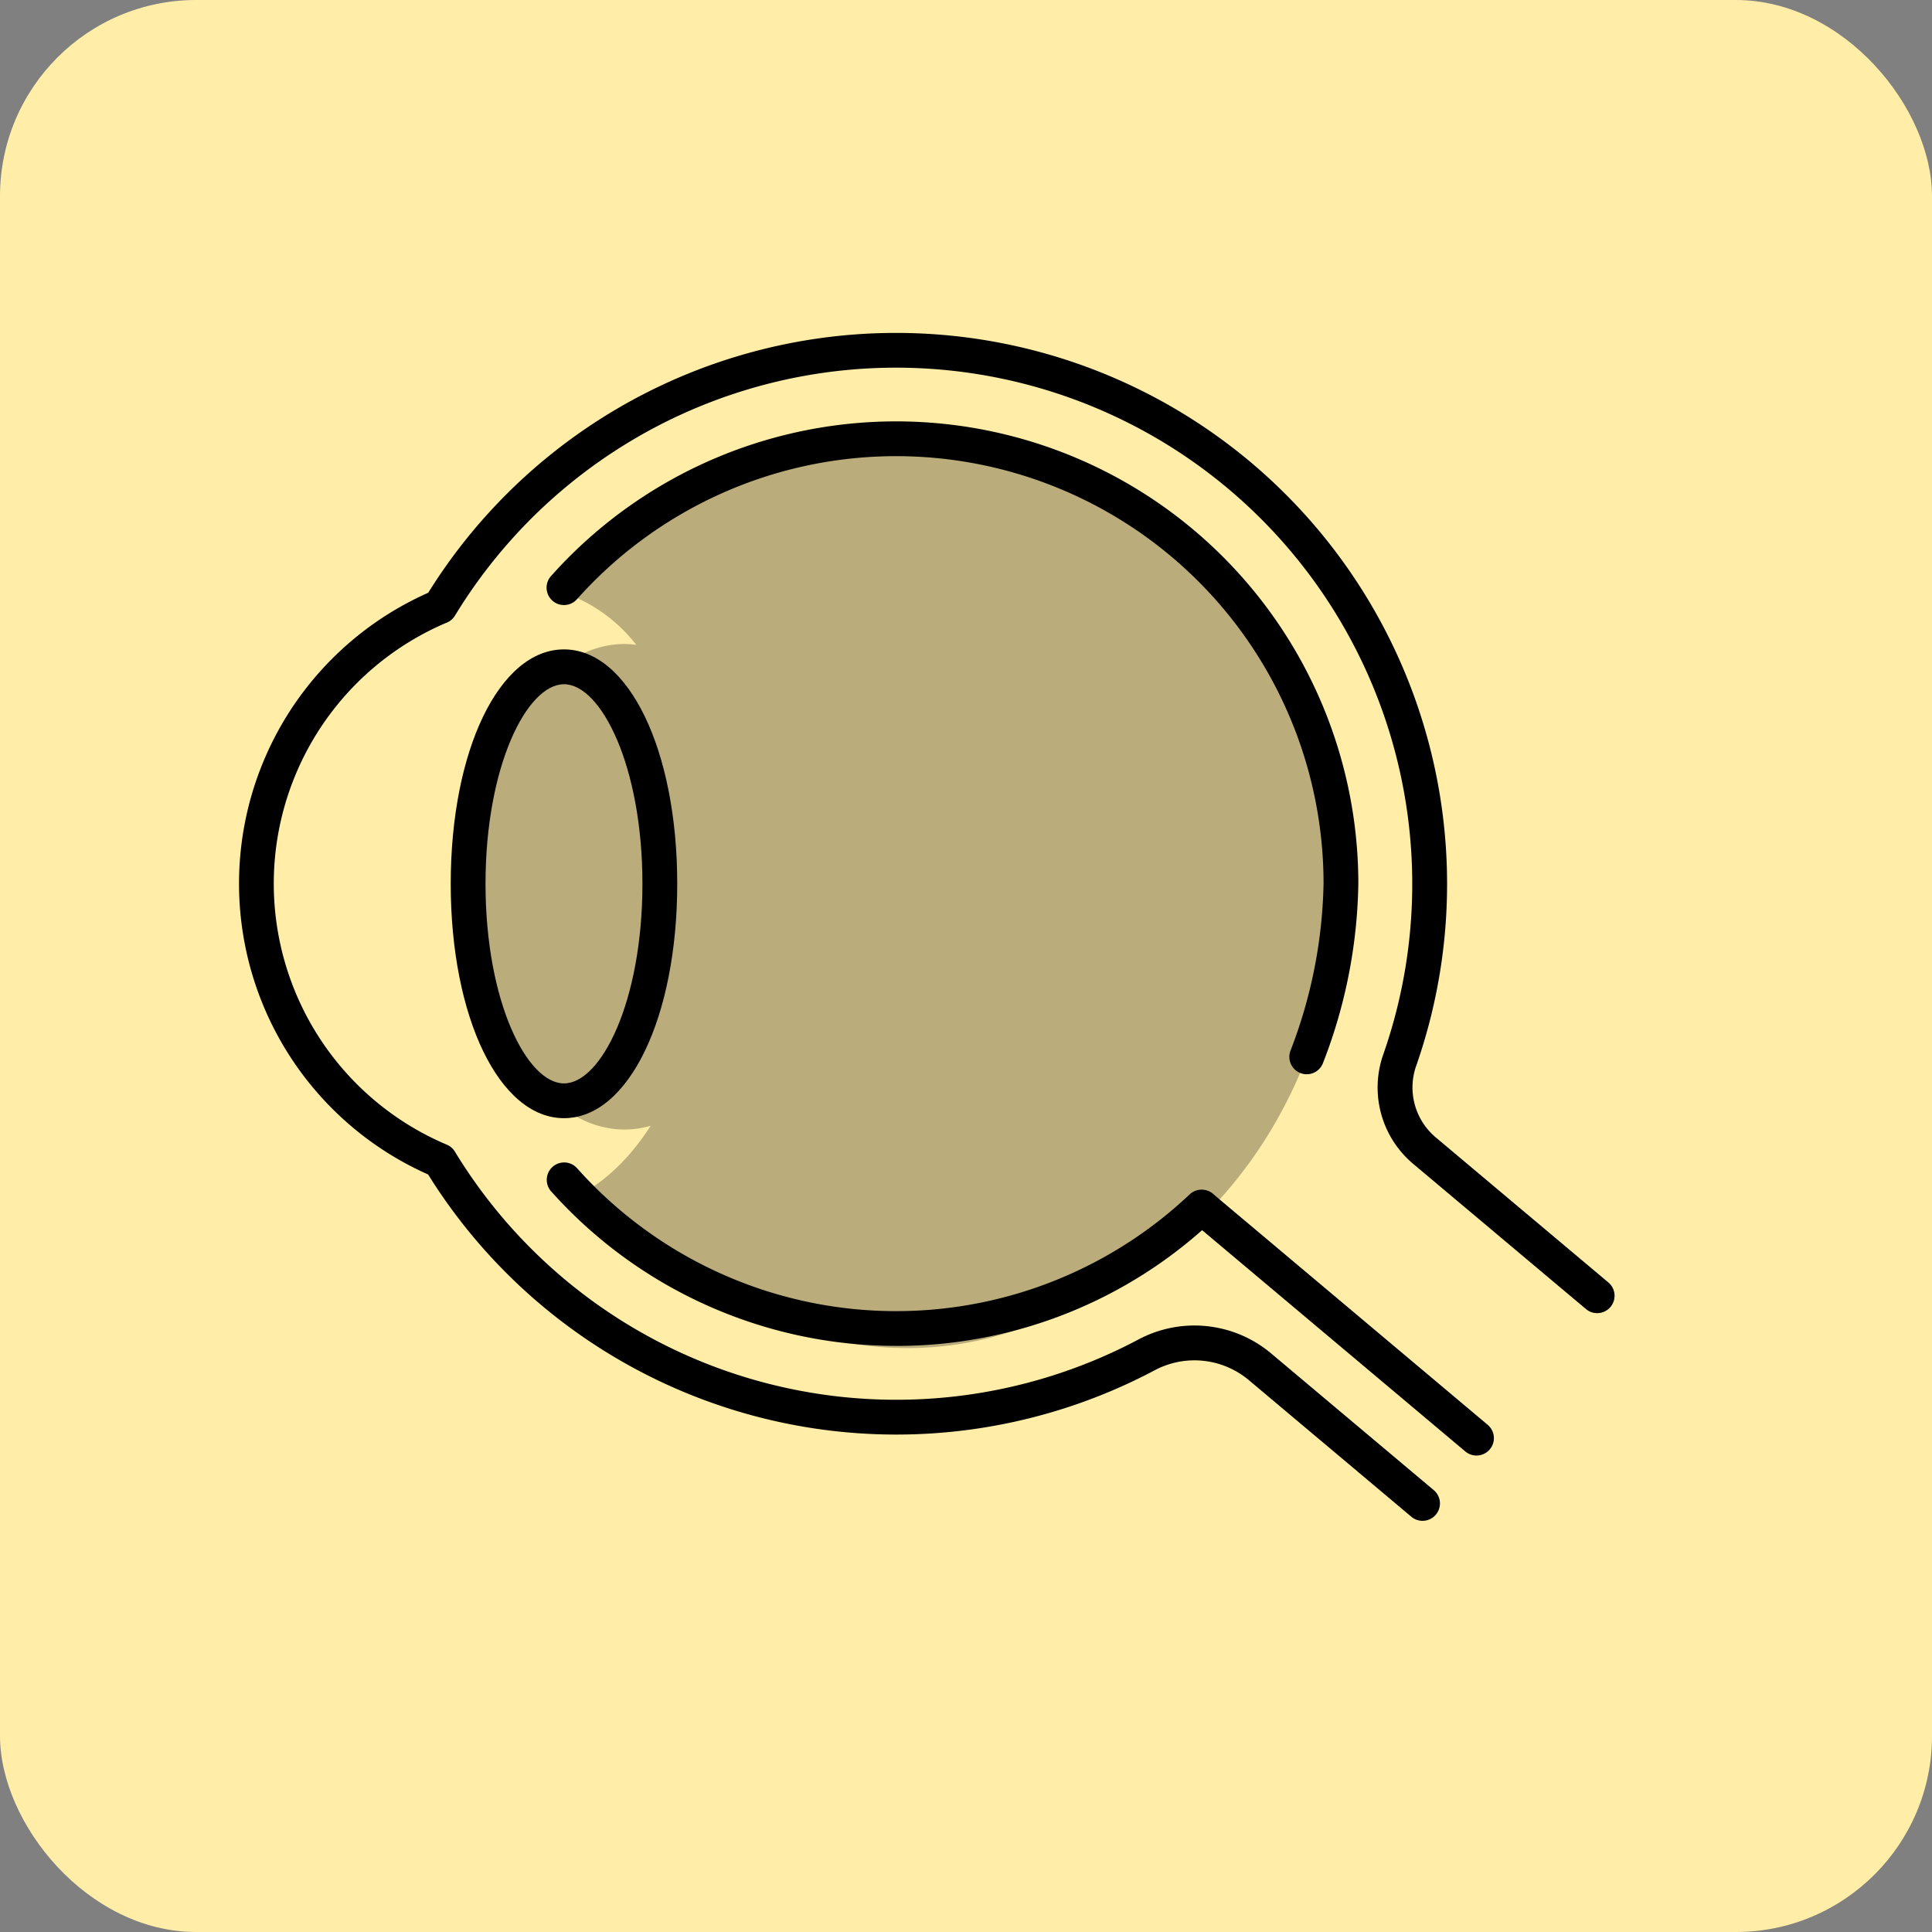 <svg xmlns="http://www.w3.org/2000/svg" xmlns:xlink="http://www.w3.org/1999/xlink" width="197" height="197" viewBox="0 0 197 197">
  <rect x="0" y="0" width="197" height="197" fill="#808080" stroke="none"/>
  <defs>
    <clipPath id="clip-path">
      <rect id="長方形_81" data-name="長方形 81" width="140.258" height="121.148"/>
    </clipPath>
    <clipPath id="clip-path-2">
      <rect id="長方形_86" data-name="長方形 86" width="88.587" height="91.182"/>
    </clipPath>
  </defs>
  <g id="グループ_119" data-name="グループ 119" transform="translate(-271 -1786)">
    <rect id="長方形_126" data-name="長方形 126" width="197" height="197" rx="20" transform="translate(271 1786)" fill="#ffeda8"/>
    <g id="グループ_77" data-name="グループ 77" transform="translate(-910.082 -279.636)">
      <g id="グループ_35" data-name="グループ 35" transform="translate(1205.453 2099.562)">
        <g id="グループ_28" data-name="グループ 28" clip-path="url(#clip-path)">
          <path id="パス_2" data-name="パス 2" d="M120.681,121.148a1.764,1.764,0,0,1-1.14-.416l-16.509-13.878a8.63,8.63,0,0,0-9.648-1.065,56.226,56.226,0,0,1-74.1-19.956,32.448,32.448,0,0,1,.01-59.318,56.188,56.188,0,0,1,100.761,48.18,6.645,6.645,0,0,0,1.963,7.346l17.611,14.8a1.773,1.773,0,1,1-2.282,2.715l-17.611-14.8A10.166,10.166,0,0,1,116.7,73.525,52.639,52.639,0,0,0,22.021,28.846a1.772,1.772,0,0,1-.916.747,28.9,28.9,0,0,0,.084,53.2,1.772,1.772,0,0,1,.825.711,52.679,52.679,0,0,0,69.7,19.153,12.157,12.157,0,0,1,13.6,1.481l16.509,13.878a1.773,1.773,0,0,1-1.142,3.131" transform="translate(0 0)"/>
          <path id="パス_3" data-name="パス 3" d="M121.726,79.318a1.775,1.775,0,0,1-1.634-2.461,49.713,49.713,0,0,0,3.349-16.975,43.587,43.587,0,0,0-76.129-29,1.773,1.773,0,0,1-2.647-2.361,47.134,47.134,0,0,1,82.322,31.359,52.435,52.435,0,0,1-3.628,18.353,1.772,1.772,0,0,1-1.634,1.084" transform="translate(-12.853 -3.705)"/>
          <path id="パス_4" data-name="パス 4" d="M79.854,137.973A47.2,47.2,0,0,1,44.665,122.2a1.773,1.773,0,0,1,2.646-2.36,43.588,43.588,0,0,0,62.476,2.686,1.773,1.773,0,0,1,2.436,2.578,46.943,46.943,0,0,1-32.369,12.872" transform="translate(-12.853 -34.663)"/>
          <path id="パス_5" data-name="パス 5" d="M165.71,150.323a1.764,1.764,0,0,1-1.14-.416L136.609,126.4a1.773,1.773,0,1,1,2.283-2.715l27.96,23.507a1.773,1.773,0,0,1-1.142,3.131" transform="translate(-39.528 -35.833)"/>
          <path id="パス_6" data-name="パス 6" d="M41.983,93.327c-6.584,0-11.548-10.274-11.548-23.9s4.964-23.9,11.548-23.9,11.548,10.274,11.548,23.9-4.964,23.9-11.548,23.9m0-44.248c-3.784,0-8,8.358-8,20.351s4.218,20.351,8,20.351,8-8.357,8-20.351-4.218-20.351-8-20.351" transform="translate(-8.847 -13.236)"/>
        </g>
      </g>
      <g id="グループ_37" data-name="グループ 37" transform="translate(1229.54 2111.917)" opacity="0.27">
        <g id="グループ_36" data-name="グループ 36" clip-path="url(#clip-path-2)">
          <path id="パス_8" data-name="パス 8" d="M53.869.505C30.927-1.931,19,4.692,10.422,14.717a15.91,15.91,0,0,1,5.992,4.752,9.626,9.626,0,0,0-1.187-.082C6.817,19.386,0,30.469,0,44.14S6.817,68.893,15.227,68.893a9.631,9.631,0,0,0,2.662-.385c-3.562,5.58-7.467,7.115-7.467,7.115s20.709,22.129,45.071,13.6S88.38,59.98,88.585,40.907,70.484,2.27,53.869.505" transform="translate(0 0)"/>
        </g>
      </g>
    </g>
  </g>
</svg>
